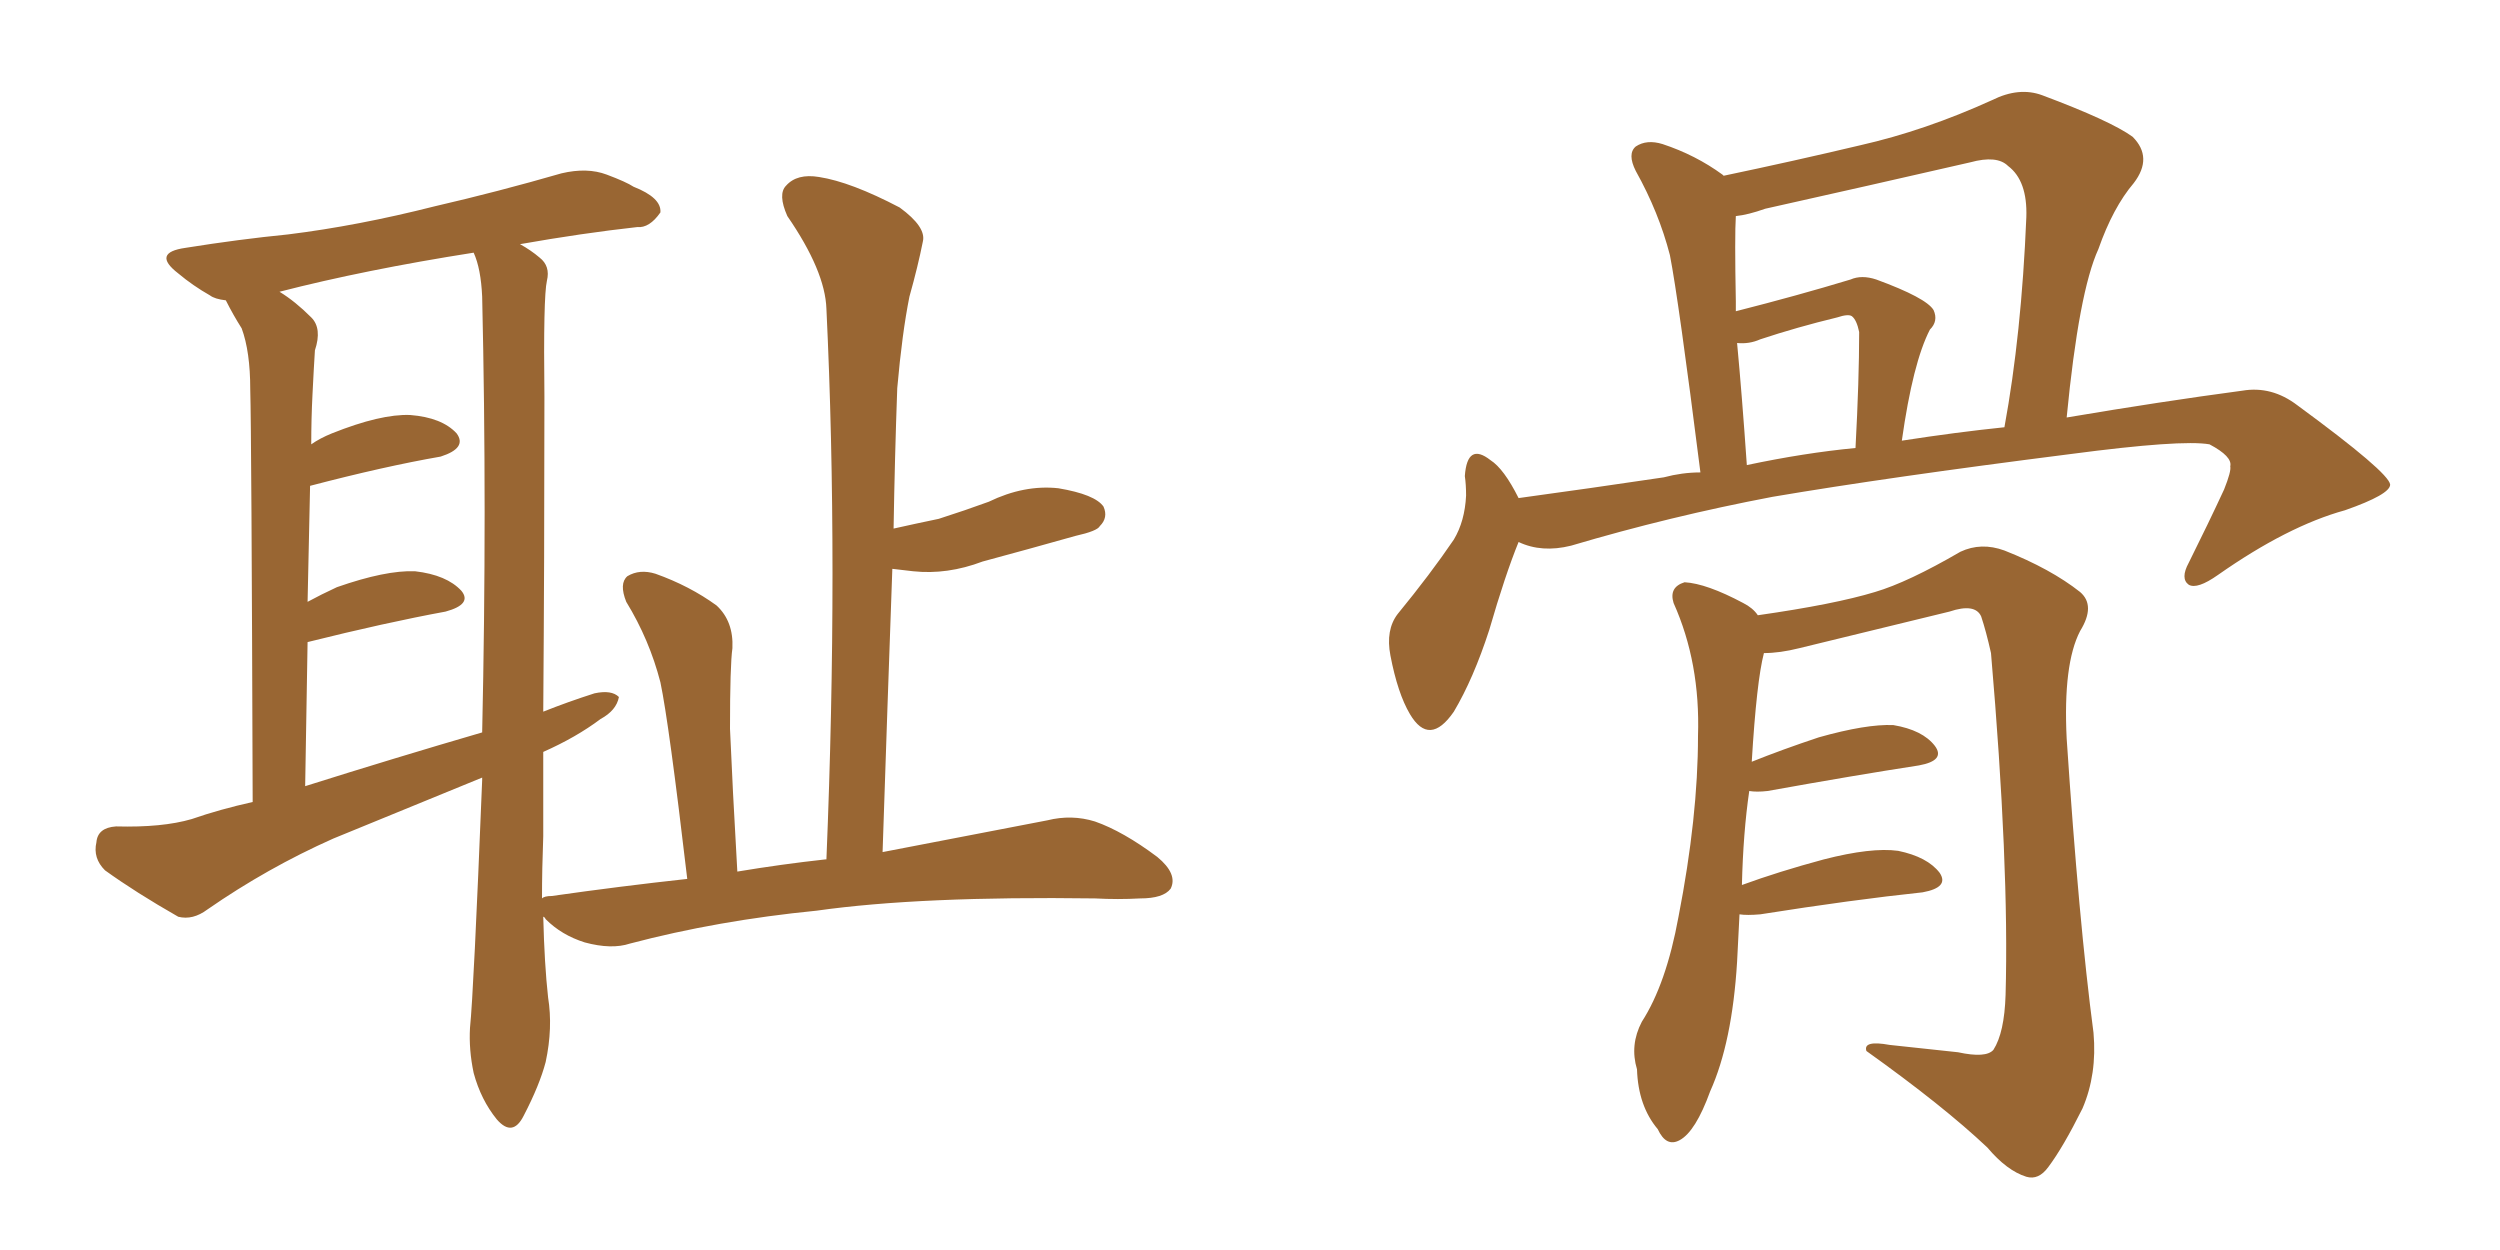 <svg xmlns="http://www.w3.org/2000/svg" xmlns:xlink="http://www.w3.org/1999/xlink" width="300" height="150"><path fill="#996633" padding="10" d="M82.47 105.47L82.47 105.47Q80.27 86.72 79.25 81.88L79.25 81.88Q77.93 76.76 75.15 72.22L75.15 72.22Q74.27 70.02 75.29 69.14L75.29 69.14Q76.76 68.26 78.66 68.85L78.66 68.85Q82.76 70.31 85.99 72.66L85.99 72.66Q88.04 74.56 87.89 77.78L87.89 77.78Q87.60 79.83 87.60 87.45L87.60 87.45Q87.89 94.34 88.48 104.59L88.48 104.59Q93.75 103.71 99.02 103.13L99.02 103.13Q99.02 103.13 99.17 103.13L99.17 103.13Q100.63 67.53 99.17 37.06L99.17 37.06Q99.02 32.52 94.48 25.93L94.48 25.93Q93.31 23.29 94.34 22.27L94.34 22.27Q95.65 20.80 98.29 21.24L98.29 21.24Q102.10 21.83 107.96 24.90L107.96 24.90Q111.18 27.25 110.74 29.00L110.74 29.00Q110.16 31.93 109.13 35.60L109.13 35.60Q108.25 39.99 107.67 46.58L107.67 46.58Q107.37 54.93 107.23 63.43L107.23 63.43Q109.86 62.84 112.65 62.26L112.65 62.26Q115.87 61.23 118.65 60.21L118.65 60.21Q122.90 58.15 127.00 58.59L127.00 58.59Q131.40 59.33 132.42 60.79L132.42 60.79Q133.01 62.11 131.98 63.13L131.98 63.13Q131.69 63.72 129.05 64.31L129.05 64.31Q123.34 65.92 117.92 67.38L117.92 67.38Q113.67 68.99 109.57 68.55L109.57 68.55Q108.40 68.41 107.08 68.26L107.08 68.26Q106.49 84.67 105.91 102.25L105.91 102.25Q118.07 99.90 125.68 98.44L125.68 98.44Q128.61 97.71 131.40 98.58L131.40 98.58Q134.77 99.76 138.87 102.83L138.87 102.83Q141.36 104.88 140.48 106.64L140.48 106.64Q139.60 107.81 136.82 107.81L136.82 107.81Q134.18 107.96 131.40 107.81L131.40 107.81Q110.45 107.52 98.00 109.28L98.00 109.28Q86.13 110.45 75.59 113.23L75.59 113.23Q73.39 113.96 70.17 113.09L70.17 113.09Q67.38 112.21 65.48 110.30L65.48 110.30Q65.33 110.01 65.19 110.01L65.19 110.01Q65.33 115.72 65.77 119.68L65.77 119.68Q66.36 123.34 65.48 127.44L65.48 127.44Q64.75 130.22 62.84 133.89L62.84 133.89Q61.52 136.52 59.62 134.33L59.62 134.33Q57.71 131.98 56.84 128.76L56.84 128.76Q56.25 125.98 56.40 123.34L56.40 123.34Q56.84 119.09 57.86 93.60L57.86 93.60Q57.86 93.31 57.86 93.31L57.86 93.31Q48.93 96.97 39.99 100.63L39.99 100.63Q32.08 104.15 24.90 109.13L24.90 109.13Q23.14 110.45 21.39 110.01L21.39 110.01Q16.26 107.08 12.60 104.44L12.60 104.44Q11.13 102.98 11.57 101.07L11.57 101.07Q11.72 99.32 13.92 99.17L13.92 99.17Q19.48 99.32 23.00 98.29L23.00 98.29Q26.37 97.12 30.32 96.24L30.32 96.24Q30.18 51.71 30.03 46.73L30.03 46.73Q30.03 42.19 29.00 39.40L29.00 39.40Q27.98 37.79 27.10 36.04L27.10 36.04Q25.78 35.89 25.20 35.45L25.20 35.45Q23.14 34.28 21.39 32.81L21.39 32.81Q18.16 30.32 22.27 29.74L22.27 29.74Q28.71 28.71 34.57 28.13L34.57 28.13Q42.92 27.10 52.15 24.76L52.15 24.76Q59.77 23.00 67.38 20.80L67.38 20.80Q70.46 20.07 72.80 20.95L72.80 20.95Q75.15 21.83 76.03 22.41L76.03 22.41Q79.39 23.73 79.25 25.49L79.25 25.49Q77.93 27.39 76.46 27.25L76.46 27.25Q69.87 27.98 62.40 29.30L62.40 29.30Q63.72 30.03 64.75 30.91L64.75 30.91Q66.06 31.93 65.63 33.69L65.63 33.69Q65.19 35.60 65.33 47.61L65.33 47.61Q65.33 67.24 65.19 85.40L65.19 85.40Q68.12 84.23 71.34 83.20L71.34 83.20Q73.39 82.76 74.27 83.64L74.27 83.64Q73.97 85.25 72.07 86.28L72.07 86.28Q69.14 88.48 65.19 90.23L65.19 90.23Q65.19 95.36 65.19 100.34L65.19 100.34Q65.04 104.30 65.04 107.81L65.04 107.81Q65.33 107.52 66.21 107.52L66.21 107.52Q74.41 106.35 82.47 105.47ZM36.62 94.34L36.62 94.34L36.62 94.34Q47.31 90.97 57.86 87.89L57.86 87.89Q58.45 61.23 57.86 35.60L57.86 35.60Q57.71 32.23 56.84 30.32L56.84 30.32Q43.80 32.37 33.54 35.01L33.54 35.01Q35.45 36.18 37.35 38.09L37.35 38.09Q38.67 39.40 37.79 42.04L37.79 42.04Q37.65 44.24 37.50 47.31L37.50 47.31Q37.35 50.24 37.35 53.32L37.35 53.32Q38.38 52.59 39.84 52.00L39.84 52.00Q45.70 49.66 49.22 49.80L49.22 49.80Q53.03 50.10 54.79 52.00L54.79 52.00Q56.10 53.76 52.88 54.79L52.88 54.79Q46.14 55.96 37.21 58.30L37.21 58.30Q37.06 65.04 36.91 72.22L36.91 72.22Q38.53 71.34 40.43 70.46L40.43 70.46Q46.29 68.41 49.80 68.55L49.80 68.55Q53.61 68.99 55.37 70.90L55.37 70.90Q56.69 72.51 53.47 73.39L53.47 73.39Q46.29 74.71 36.91 77.05L36.91 77.05Q36.77 85.11 36.62 94.34ZM182.23 65.04L182.23 65.04Q180.62 68.99 178.71 75.59L178.71 75.59Q176.81 81.45 174.46 85.40L174.46 85.40Q171.53 89.65 169.19 85.69L169.19 85.69Q167.72 83.20 166.85 78.66L166.85 78.66Q166.26 75.59 167.72 73.68L167.72 73.68Q171.68 68.85 174.46 64.75L174.46 64.75Q175.78 62.55 175.93 59.47L175.93 59.47Q175.93 58.15 175.78 57.13L175.78 57.13Q176.07 53.03 178.86 55.22L178.86 55.22Q180.47 56.25 182.23 59.77L182.23 59.77Q190.87 58.59 199.66 57.28L199.66 57.28Q201.86 56.69 204.05 56.69L204.05 56.69Q201.42 35.89 200.39 30.62L200.39 30.62Q199.07 25.49 196.29 20.51L196.29 20.51Q195.26 18.46 196.29 17.58L196.29 17.58Q197.61 16.70 199.51 17.29L199.51 17.29Q203.47 18.60 206.69 20.95L206.69 20.95Q206.69 20.95 206.84 21.09L206.84 21.09Q215.19 19.34 223.24 17.43L223.24 17.43Q231.01 15.67 239.06 12.01L239.06 12.01Q242.29 10.40 245.07 11.43L245.07 11.43Q253.27 14.50 255.91 16.41L255.91 16.41Q258.40 18.90 256.05 21.97L256.05 21.97Q253.56 24.90 251.81 29.88L251.81 29.88Q249.46 35.01 248.00 50.10L248.00 50.10Q259.28 48.19 269.09 46.88L269.09 46.88Q272.61 46.29 275.68 48.63L275.68 48.63Q286.67 56.69 286.82 58.15L286.82 58.15Q286.82 59.33 281.40 61.23L281.40 61.23Q274.51 63.13 266.16 68.99L266.16 68.99Q263.67 70.75 262.65 70.17L262.65 70.17Q261.62 69.43 262.65 67.53L262.65 67.53Q264.99 62.84 266.89 58.74L266.89 58.74Q267.77 56.54 267.63 55.96L267.63 55.96Q267.92 54.79 265.14 53.32L265.14 53.32Q261.77 52.73 248.44 54.49L248.44 54.49Q226.46 57.28 212.70 59.62L212.70 59.62Q200.39 61.96 188.53 65.48L188.53 65.48Q185.01 66.36 182.23 65.04ZM228.22 52.88L228.22 52.88Q234.81 51.86 240.53 51.27L240.53 51.27Q242.58 40.14 243.16 26.07L243.16 26.07Q243.31 21.68 240.97 19.92L240.97 19.92Q239.65 18.60 236.43 19.48L236.43 19.48Q224.27 22.27 211.82 25.05L211.82 25.05Q209.77 25.78 208.30 25.93L208.30 25.93Q208.15 28.27 208.30 36.18L208.30 36.18Q208.30 36.77 208.30 37.35L208.30 37.35Q215.77 35.45 222.07 33.54L222.07 33.54Q223.39 32.96 225.15 33.54L225.15 33.54Q231.15 35.74 232.03 37.21L232.03 37.21Q232.62 38.53 231.59 39.55L231.59 39.55Q229.54 43.51 228.22 52.88ZM209.62 55.81L209.62 55.81Q216.50 54.35 222.66 53.76L222.66 53.76Q223.10 45.56 223.10 39.84L223.10 39.84Q222.80 38.38 222.22 37.94L222.22 37.94Q221.78 37.65 220.46 38.09L220.46 38.09Q215.63 39.26 211.23 40.72L211.23 40.72Q209.91 41.31 208.45 41.16L208.45 41.16Q209.03 47.31 209.62 55.81ZM208.74 109.72L208.74 109.72L208.74 109.72Q208.59 112.35 208.45 115.43L208.45 115.43Q207.86 125.10 205.22 130.96L205.22 130.96Q203.47 135.79 201.56 136.82L201.56 136.82Q199.95 137.70 198.93 135.50L198.93 135.50Q196.58 132.71 196.44 128.32L196.44 128.32Q195.56 125.39 197.02 122.61L197.02 122.61Q199.95 118.07 201.42 110.01L201.42 110.01Q203.76 98.00 203.76 88.33L203.76 88.33Q204.05 79.54 200.83 72.36L200.83 72.36Q200.24 70.46 202.15 69.87L202.15 69.87Q204.79 70.02 209.18 72.36L209.18 72.36Q210.35 72.95 210.94 73.83L210.94 73.83Q220.17 72.51 225 71.04L225 71.04Q228.96 69.87 235.25 66.21L235.25 66.21Q237.74 65.04 240.53 66.06L240.53 66.06Q246.09 68.26 249.61 71.04L249.61 71.04Q251.51 72.66 249.61 75.73L249.61 75.73Q247.56 79.69 248.00 88.62L248.00 88.62Q249.46 110.60 251.22 123.93L251.22 123.93Q251.66 128.91 249.90 133.01L249.90 133.01Q247.56 137.70 245.80 140.04L245.80 140.04Q244.63 141.65 243.16 141.21L243.16 141.21Q240.82 140.48 238.48 137.70L238.48 137.70Q233.20 132.71 223.97 126.12L223.97 126.12Q223.54 124.80 226.76 125.39L226.76 125.39Q230.86 125.83 234.96 126.27L234.96 126.27Q238.33 127.00 239.21 125.98L239.21 125.98Q240.53 123.93 240.67 119.38L240.67 119.38Q241.11 103.86 238.92 78.37L238.92 78.37Q238.33 75.73 237.74 73.97L237.74 73.97Q237.01 72.36 233.94 73.39L233.94 73.39Q224.85 75.59 215.92 77.78L215.92 77.78Q213.57 78.37 211.67 78.37L211.67 78.37Q210.79 81.74 210.21 91.41L210.21 91.41Q213.87 89.94 218.26 88.48L218.26 88.48Q223.97 86.87 227.20 87.01L227.20 87.01Q230.71 87.60 232.18 89.50L232.18 89.50Q233.50 91.26 230.27 91.85L230.27 91.85Q222.66 93.02 212.11 94.92L212.11 94.92Q210.79 95.07 209.91 94.92L209.91 94.92Q209.18 99.90 209.03 106.20L209.03 106.20Q213.43 104.59 218.85 103.13L218.85 103.13Q224.56 101.66 227.78 102.10L227.78 102.10Q231.30 102.83 232.76 104.74L232.76 104.74Q233.94 106.49 230.71 107.08L230.71 107.08Q222.36 107.96 211.23 109.72L211.23 109.72Q209.62 109.86 208.74 109.72Z"/></svg>
